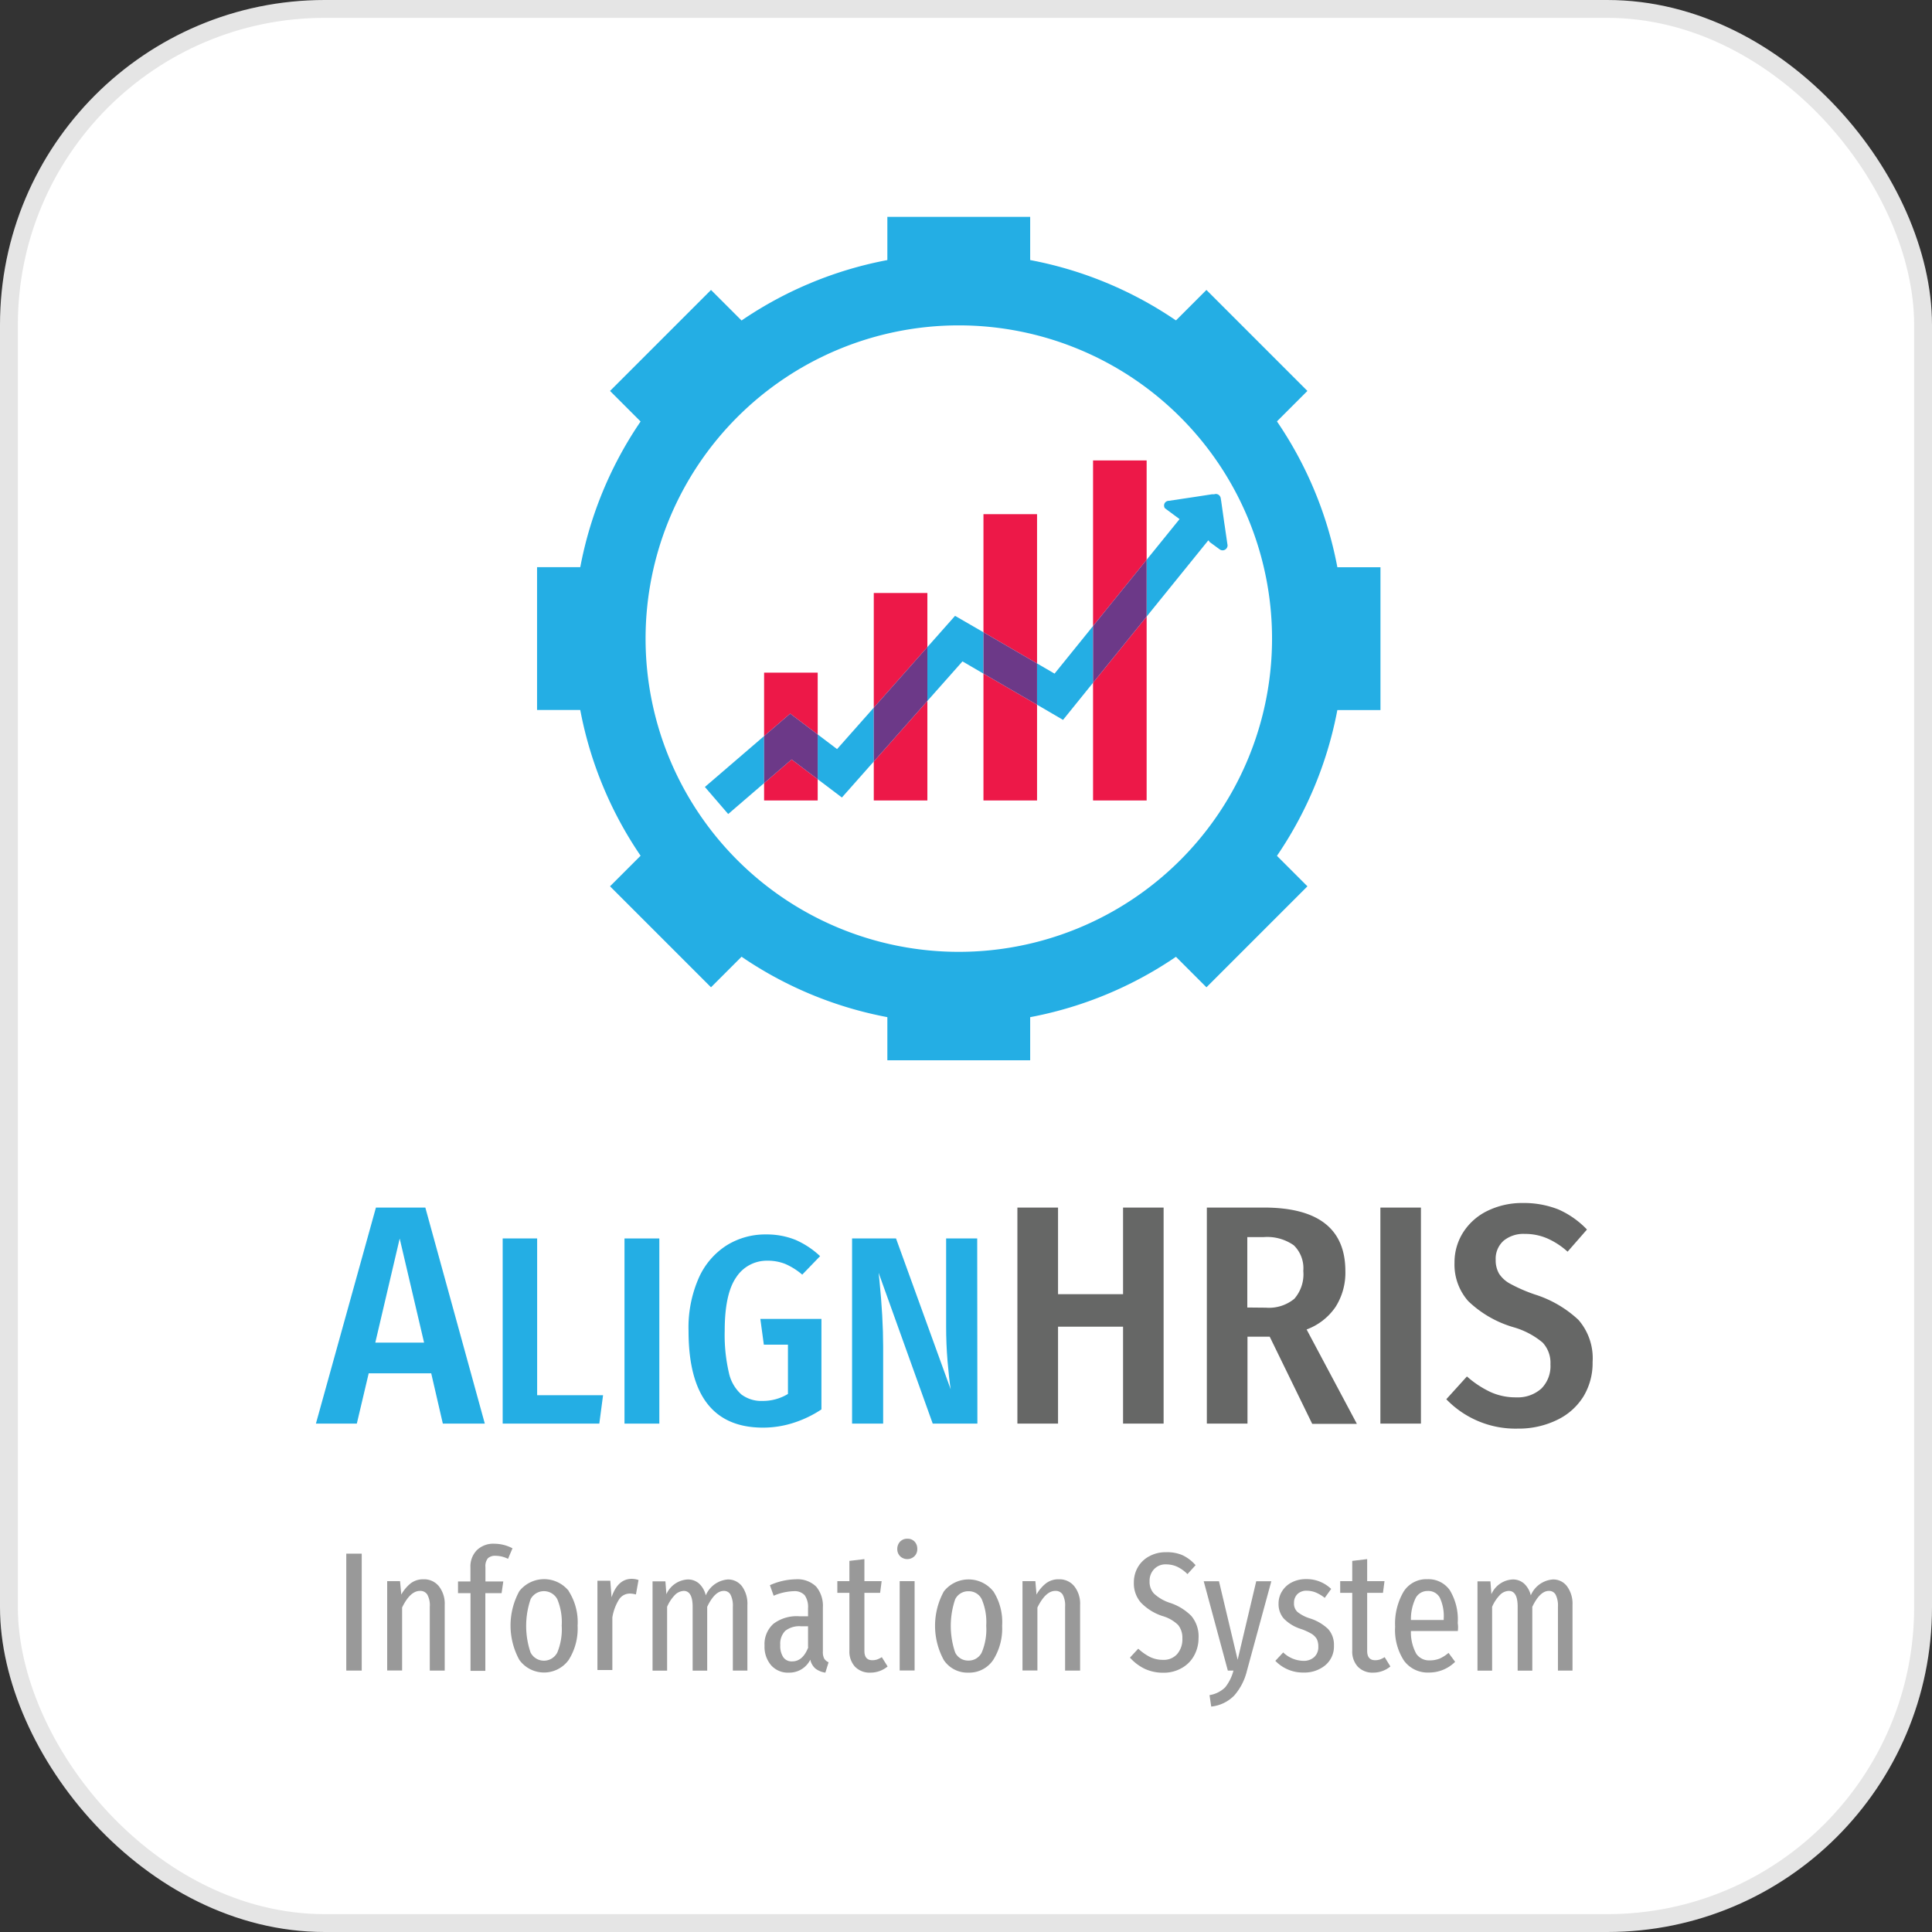<svg id="HRIS" xmlns="http://www.w3.org/2000/svg" viewBox="0 0 216.31 216.31"><rect x="0" y="0" width="216.31" height="216.31" fill="#333333" stroke="none"/><defs><style>.cls-1{fill:#fff;stroke:#e5e5e5;stroke-miterlimit:10;stroke-width:2px;}.cls-2{fill:#999;}.cls-3{fill:#24aee4;}.cls-4{fill:#666766;}.cls-5{fill:#ed1848;}.cls-6{fill:#6c3988;}</style></defs><rect class="cls-1" x="1" y="1" width="214.31" height="214.31" rx="35.36"/><path class="cls-2" d="M597.22,486.05v13.09h-1.73V486.05Z" transform="translate(-556.72 -312.1)"/><path class="cls-2" d="M605.86,489.7a3.15,3.15,0,0,1,.65,2.09v7.35h-1.67V492a2.48,2.48,0,0,0-.28-1.37.91.91,0,0,0-.82-.41c-.73,0-1.4.62-2,1.86v7.05h-1.67v-10h1.44l.14,1.5a4.27,4.27,0,0,1,1.08-1.28,2.32,2.32,0,0,1,1.42-.43A2.12,2.12,0,0,1,605.86,489.7Z" transform="translate(-556.72 -312.1)"/><path class="cls-2" d="M611.35,486.56a1.39,1.39,0,0,0-.28,1v1.6h2l-.19,1.31h-1.82v8.7H609.4v-8.7H608v-1.31h1.39v-1.58a2.6,2.6,0,0,1,.71-1.91,2.64,2.64,0,0,1,2-.73,4.4,4.4,0,0,1,2,.51l-.5,1.18a3.17,3.17,0,0,0-1.4-.34A1.19,1.19,0,0,0,611.35,486.56Z" transform="translate(-556.72 -312.1)"/><path class="cls-2" d="M620.39,490.24a6.47,6.47,0,0,1,1,3.88,6.57,6.57,0,0,1-1,3.83,3.41,3.41,0,0,1-5.52,0,8,8,0,0,1,0-7.71,3.54,3.54,0,0,1,5.54,0Zm-4.27.93a9.25,9.25,0,0,0,0,5.94,1.68,1.68,0,0,0,3,0,6.82,6.82,0,0,0,.49-3,6.65,6.65,0,0,0-.49-2.95,1.69,1.69,0,0,0-3,0Z" transform="translate(-556.72 -312.1)"/><path class="cls-2" d="M628.21,489l-.29,1.62a2.54,2.54,0,0,0-.68-.1,1.43,1.43,0,0,0-1.22.67,5.45,5.45,0,0,0-.74,2v5.89h-1.67v-10h1.44l.14,1.86c.46-1.38,1.22-2.07,2.26-2.07A2.33,2.33,0,0,1,628.21,489Z" transform="translate(-556.72 -312.1)"/><path class="cls-2" d="M639.8,489.71a3.32,3.32,0,0,1,.6,2.08v7.35h-1.63V492a2.71,2.71,0,0,0-.26-1.36.82.82,0,0,0-.75-.42c-.67,0-1.29.59-1.86,1.78v7.15h-1.63V492c0-1.19-.34-1.78-1-1.78a1.5,1.5,0,0,0-1,.47,4.44,4.44,0,0,0-.86,1.31v7.15h-1.63v-10h1.44l.11,1.44a2.77,2.77,0,0,1,2.38-1.65,1.86,1.86,0,0,1,1.28.46,2.59,2.59,0,0,1,.75,1.32,2.93,2.93,0,0,1,2.47-1.78A1.94,1.94,0,0,1,639.8,489.71Z" transform="translate(-556.72 -312.1)"/><path class="cls-2" d="M649,497.8a1.06,1.06,0,0,0,.49.41l-.36,1.16a2.36,2.36,0,0,1-1.11-.45,1.85,1.85,0,0,1-.58-1,2.6,2.6,0,0,1-2.39,1.45,2.5,2.5,0,0,1-2-.83,3.17,3.17,0,0,1-.73-2.19,3.05,3.05,0,0,1,1-2.45,4.31,4.31,0,0,1,2.87-.84h1v-.91a2.29,2.29,0,0,0-.38-1.45,1.53,1.53,0,0,0-1.21-.45,6.27,6.27,0,0,0-2.26.51l-.42-1.18a7.37,7.37,0,0,1,2.89-.66,3,3,0,0,1,2.29.82,3.35,3.35,0,0,1,.75,2.33V497A1.6,1.6,0,0,0,649,497.8Zm-1.81-1.28v-2.34h-.79a2.55,2.55,0,0,0-1.76.51,2.05,2.05,0,0,0-.56,1.58,2.3,2.3,0,0,0,.34,1.38,1.13,1.13,0,0,0,1,.46Q646.61,498.11,647.22,496.52Z" transform="translate(-556.72 -312.1)"/><path class="cls-2" d="M656.1,498.68a3,3,0,0,1-1.92.69,2.27,2.27,0,0,1-1.74-.67,2.52,2.52,0,0,1-.62-1.78v-6.48h-1.35v-1.31h1.35v-2.27l1.68-.2v2.47h1.93l-.17,1.31H653.5v6.49c0,.7.29,1.05.89,1.05a1.69,1.69,0,0,0,.53-.08,2.83,2.83,0,0,0,.53-.26Z" transform="translate(-556.72 -312.1)"/><path class="cls-2" d="M659.12,484.7a1.16,1.16,0,0,1,.3.83,1.09,1.09,0,0,1-.31.8,1.16,1.16,0,0,1-1.62,0,1.13,1.13,0,0,1-.31-.8,1.19,1.19,0,0,1,.31-.82,1.07,1.07,0,0,1,.81-.33A1.06,1.06,0,0,1,659.12,484.7Zm0,4.43v10h-1.67v-10Z" transform="translate(-556.72 -312.1)"/><path class="cls-2" d="M667.92,490.24a6.4,6.4,0,0,1,1,3.88,6.57,6.57,0,0,1-1,3.83,3.22,3.22,0,0,1-2.77,1.42,3.18,3.18,0,0,1-2.75-1.39,8,8,0,0,1,0-7.71,3.53,3.53,0,0,1,5.53,0Zm-4.26.93a9.25,9.25,0,0,0,0,5.94,1.6,1.6,0,0,0,1.48.91,1.62,1.62,0,0,0,1.5-.91,6.65,6.65,0,0,0,.5-3,6.49,6.49,0,0,0-.5-2.95,1.59,1.59,0,0,0-1.48-.9A1.61,1.61,0,0,0,663.66,491.17Z" transform="translate(-556.72 -312.1)"/><path class="cls-2" d="M677,489.7a3.15,3.15,0,0,1,.65,2.09v7.35h-1.68V492a2.59,2.59,0,0,0-.27-1.37.92.92,0,0,0-.83-.41q-1.08,0-2,1.86v7.05h-1.67v-10h1.44l.13,1.5a4.15,4.15,0,0,1,1.09-1.28,2.3,2.3,0,0,1,1.42-.43A2.13,2.13,0,0,1,677,489.7Z" transform="translate(-556.72 -312.1)"/><path class="cls-2" d="M689.09,486.21a4.5,4.5,0,0,1,1.49,1.13l-.91,1a4.12,4.12,0,0,0-1.16-.83,3,3,0,0,0-1.25-.26,1.73,1.73,0,0,0-1.32.53,1.87,1.87,0,0,0-.51,1.37,1.92,1.92,0,0,0,.49,1.37,4.76,4.76,0,0,0,1.83,1.05,6,6,0,0,1,2.36,1.46,3.56,3.56,0,0,1,.8,2.49,4,4,0,0,1-.49,1.93,3.51,3.51,0,0,1-1.38,1.4,4,4,0,0,1-2.07.53,4.82,4.82,0,0,1-2.09-.44,5.31,5.31,0,0,1-1.65-1.25l.93-1a5.92,5.92,0,0,0,1.32.93,3.31,3.31,0,0,0,1.45.32,2,2,0,0,0,1.58-.64,2.52,2.52,0,0,0,.59-1.75,2.27,2.27,0,0,0-.48-1.52,4.16,4.16,0,0,0-1.76-1,5.86,5.86,0,0,1-2.42-1.52,3.26,3.26,0,0,1-.77-2.24,3.36,3.36,0,0,1,.45-1.71,3.2,3.2,0,0,1,1.28-1.22,3.72,3.72,0,0,1,1.84-.45A4.37,4.37,0,0,1,689.09,486.21Z" transform="translate(-556.72 -312.1)"/><path class="cls-2" d="M696.32,499.2a6.52,6.52,0,0,1-1.41,2.73,4.2,4.2,0,0,1-2.58,1.24l-.19-1.28a3.24,3.24,0,0,0,1.75-.87,5,5,0,0,0,.93-1.88h-.63l-2.7-10h1.71l2.09,8.79,2.08-8.79h1.69Z" transform="translate(-556.72 -312.1)"/><path class="cls-2" d="M705.76,490l-.72,1a4.28,4.28,0,0,0-1-.6,2.75,2.75,0,0,0-1-.2,1.43,1.43,0,0,0-1.05.37,1.35,1.35,0,0,0-.39,1,1.27,1.27,0,0,0,.38,1,4.22,4.22,0,0,0,1.44.74,5.23,5.23,0,0,1,2,1.18,2.62,2.62,0,0,1,.65,1.86,2.72,2.72,0,0,1-1,2.22,3.65,3.65,0,0,1-2.38.79,4.27,4.27,0,0,1-3.18-1.31l.88-.94a3.35,3.35,0,0,0,2.26.94,1.71,1.71,0,0,0,1.21-.42,1.5,1.5,0,0,0,.46-1.18,1.87,1.87,0,0,0-.17-.84,1.74,1.74,0,0,0-.59-.59,6.63,6.63,0,0,0-1.22-.55,4.56,4.56,0,0,1-1.9-1.17,2.46,2.46,0,0,1-.57-1.66,2.55,2.55,0,0,1,.39-1.38,2.71,2.71,0,0,1,1.1-1,3.42,3.42,0,0,1,1.59-.36A3.94,3.94,0,0,1,705.76,490Z" transform="translate(-556.72 -312.1)"/><path class="cls-2" d="M712.39,498.68a3,3,0,0,1-1.92.69,2.26,2.26,0,0,1-1.73-.67,2.48,2.48,0,0,1-.62-1.78v-6.48h-1.35v-1.31h1.35v-2.27l1.67-.2v2.47h1.94l-.17,1.31h-1.77v6.49c0,.7.3,1.05.89,1.05a1.75,1.75,0,0,0,.54-.08,3.16,3.16,0,0,0,.53-.26Z" transform="translate(-556.72 -312.1)"/><path class="cls-2" d="M719.94,494.71h-5.25a5,5,0,0,0,.6,2.55,1.73,1.73,0,0,0,1.49.74,3,3,0,0,0,1.12-.2,4.09,4.09,0,0,0,1-.64l.74,1a4.13,4.13,0,0,1-2.94,1.2,3.28,3.28,0,0,1-2.78-1.32,6.27,6.27,0,0,1-1-3.81,7.09,7.09,0,0,1,.94-3.91,3,3,0,0,1,2.65-1.41,2.92,2.92,0,0,1,2.54,1.24,6.35,6.35,0,0,1,.88,3.68Q720,494.26,719.94,494.71Zm-1.58-1.37a4.85,4.85,0,0,0-.44-2.37,1.46,1.46,0,0,0-1.37-.74,1.49,1.49,0,0,0-1.31.75,5.4,5.4,0,0,0-.55,2.5h3.67Z" transform="translate(-556.72 -312.1)"/><path class="cls-2" d="M732.17,489.71a3.26,3.26,0,0,1,.61,2.08v7.35h-1.63V492a2.71,2.71,0,0,0-.26-1.36.82.82,0,0,0-.75-.42c-.67,0-1.29.59-1.86,1.78v7.15h-1.64V492c0-1.19-.33-1.78-1-1.78a1.46,1.46,0,0,0-1,.47,4.44,4.44,0,0,0-.86,1.31v7.15h-1.64v-10h1.45l.11,1.44a2.74,2.74,0,0,1,2.37-1.65,1.87,1.87,0,0,1,1.29.46,2.59,2.59,0,0,1,.75,1.32,2.91,2.91,0,0,1,2.47-1.78A1.91,1.91,0,0,1,732.17,489.71Z" transform="translate(-556.72 -312.1)"/><path class="cls-3" d="M606.3,471.49,605,465.86h-7l-1.33,5.63h-4.58l6.72-24.19h5.53L611,471.49Zm-7.56-9.07h5.46l-2.73-11.65Z" transform="translate(-556.72 -312.1)"/><path class="cls-3" d="M616.86,450.76v17.55h7.38l-.42,3.18H613V450.76Z" transform="translate(-556.72 -312.1)"/><path class="cls-3" d="M630.54,450.76v20.73h-3.9V450.76Z" transform="translate(-556.72 -312.1)"/><path class="cls-3" d="M645.79,450.92a9.66,9.66,0,0,1,2.75,1.82l-2,2.07a7.59,7.59,0,0,0-1.91-1.2,5.31,5.31,0,0,0-2-.36,4.08,4.08,0,0,0-3.47,1.84c-.87,1.24-1.3,3.24-1.3,6a18.71,18.71,0,0,0,.46,4.67,4.54,4.54,0,0,0,1.4,2.46,3.7,3.7,0,0,0,2.37.73,5.4,5.4,0,0,0,2.85-.78v-5.52h-2.7l-.39-2.88h6.84V469.9a12.48,12.48,0,0,1-3.12,1.5,11.11,11.11,0,0,1-3.42.54q-8.34,0-8.34-10.83a13.77,13.77,0,0,1,1.15-5.94,8.34,8.34,0,0,1,3.12-3.64,8.18,8.18,0,0,1,4.43-1.22A8.6,8.6,0,0,1,645.79,450.92Z" transform="translate(-556.72 -312.1)"/><path class="cls-3" d="M666.15,471.49h-5l-6.06-16.89.09.81q.42,4.2.42,7.47v8.61h-3.48V450.76h4.92l6.12,16.89c-.12-.78-.24-1.82-.35-3.14s-.16-2.61-.16-3.91v-9.84h3.48Z" transform="translate(-556.72 -312.1)"/><path class="cls-4" d="M682.46,471.49V460.64h-7.28v10.85h-4.55V447.3h4.55V457h7.28V447.3H687v24.19Z" transform="translate(-556.72 -312.1)"/><path class="cls-4" d="M698.88,461.76h-2.49v9.73h-4.55V447.3h6.37q9.13,0,9.14,7.11a7.13,7.13,0,0,1-1.09,4,6.74,6.74,0,0,1-3.25,2.54l5.63,10.57h-5Zm-.42-3.25a4.47,4.47,0,0,0,3.18-1,4.18,4.18,0,0,0,1-3.12,3.58,3.58,0,0,0-1.07-2.87,5.19,5.19,0,0,0-3.41-.91h-1.79v7.88Z" transform="translate(-556.72 -312.1)"/><path class="cls-4" d="M715.81,447.3v24.19h-4.54V447.3Z" transform="translate(-556.72 -312.1)"/><path class="cls-4" d="M731.2,447.51a10,10,0,0,1,3.2,2.25l-2.17,2.48a8.41,8.41,0,0,0-2.31-1.5,6.25,6.25,0,0,0-2.49-.49,3.5,3.5,0,0,0-2.36.76,2.7,2.7,0,0,0-.89,2.14,3,3,0,0,0,.37,1.54,3.4,3.4,0,0,0,1.31,1.17,17.35,17.35,0,0,0,2.73,1.18,12.72,12.72,0,0,1,4.85,2.83,6.53,6.53,0,0,1,1.59,4.72,7.21,7.21,0,0,1-1,3.82,7,7,0,0,1-2.92,2.64,9.8,9.8,0,0,1-4.46,1,10.75,10.75,0,0,1-8-3.29l2.31-2.55a11.12,11.12,0,0,0,2.65,1.75,6.81,6.81,0,0,0,2.88.59,3.94,3.94,0,0,0,2.82-1,3.56,3.56,0,0,0,1-2.7,3.32,3.32,0,0,0-.87-2.43,8.89,8.89,0,0,0-3.33-1.74,12.27,12.27,0,0,1-5-2.9,6.17,6.17,0,0,1-1.54-4.31,6.23,6.23,0,0,1,1-3.44,6.67,6.67,0,0,1,2.73-2.38,8.84,8.84,0,0,1,3.92-.86A10.53,10.53,0,0,1,731.2,447.51Z" transform="translate(-556.72 -312.1)"/><path class="cls-3" d="M664.07,340.47A43.13,43.13,0,1,0,707.2,383.6,43.13,43.13,0,0,0,664.07,340.47Zm0,78.2a35.07,35.07,0,1,1,35.07-35.07A35.07,35.07,0,0,1,664.07,418.67Z" transform="translate(-556.72 -312.1)"/><rect class="cls-3" x="99.35" y="24.28" width="15.99" height="10.28"/><rect class="cls-3" x="99.35" y="108.43" width="15.99" height="10.28"/><rect class="cls-3" x="685.82" y="348.71" width="15.99" height="10.28" transform="translate(-103.3 -699.06) rotate(45)"/><rect class="cls-3" x="626.32" y="408.21" width="15.99" height="10.28" transform="translate(-78.66 -639.56) rotate(45)"/><rect class="cls-3" x="626.32" y="348.71" width="15.99" height="10.28" transform="translate(-621.15 240.07) rotate(-45)"/><rect class="cls-3" x="685.82" y="408.21" width="15.99" height="10.28" transform="translate(-645.79 299.57) rotate(-45)"/><rect class="cls-3" x="698.15" y="378.46" width="15.99" height="10.28" transform="translate(533.02 -634.64) rotate(90)"/><rect class="cls-3" x="614" y="378.46" width="15.99" height="10.28" transform="translate(448.87 -550.5) rotate(90)"/><path class="cls-3" d="M692.08,372.73h0l1.2.88a.55.55,0,0,0,.77-.12.53.53,0,0,0,.09-.47h0l-.29-2-.05-.32-.35-2.48-.05-.3h0a.56.56,0,0,0-.22-.4.52.52,0,0,0-.51-.08h0l-.25,0-1.95.3-.87.13-2,.3h0a.56.56,0,0,0-.46.23.55.55,0,0,0,0,.6l5,3.71Z" transform="translate(-556.72 -312.1)"/><polygon class="cls-5" points="85.55 87.68 85.55 89.62 91.55 89.62 91.55 87.24 88.63 85.03 85.55 87.68"/><polygon class="cls-5" points="91.55 82.23 91.55 75.31 85.55 75.31 85.55 82.41 88.47 79.9 91.55 82.23"/><polygon class="cls-5" points="103.83 66.39 97.83 66.39 97.83 79.23 103.83 72.45 103.83 66.39"/><polygon class="cls-5" points="97.83 89.62 103.83 89.62 103.83 78.48 97.83 85.26 97.83 89.62"/><polygon class="cls-5" points="110.11 89.62 116.11 89.62 116.11 78.9 110.11 75.42 110.11 89.62"/><polygon class="cls-5" points="116.11 57.57 110.11 57.57 110.11 70.79 116.11 74.28 116.11 57.57"/><polygon class="cls-5" points="128.38 51.55 122.38 51.55 122.38 70.09 128.38 62.67 128.38 51.55"/><polygon class="cls-5" points="122.38 89.62 128.38 89.62 128.38 69.03 122.38 76.44 122.38 89.62"/><polygon class="cls-3" points="78.92 88.11 81.53 91.14 85.55 87.68 85.55 82.41 78.92 88.11"/><polygon class="cls-3" points="93.72 83.87 91.55 82.23 91.55 87.24 94.26 89.29 97.83 85.26 97.83 79.23 93.72 83.87"/><polygon class="cls-3" points="118.07 75.42 116.11 74.28 116.11 78.9 119.02 80.6 122.38 76.44 122.38 70.09 118.07 75.42"/><polygon class="cls-3" points="133.54 56.3 128.38 62.67 128.38 69.03 136.65 58.81 133.54 56.3"/><polygon class="cls-3" points="106.93 68.95 103.83 72.45 103.83 78.48 107.76 74.05 110.11 75.42 110.11 70.79 106.93 68.95"/><polygon class="cls-6" points="88.47 79.9 85.55 82.41 85.55 87.68 88.63 85.03 91.55 87.24 91.55 82.23 88.47 79.9"/><polygon class="cls-6" points="97.83 79.23 97.83 85.26 103.83 78.48 103.83 72.45 97.83 79.23"/><polygon class="cls-6" points="110.11 70.79 110.11 75.42 116.11 78.9 116.11 74.28 110.11 70.79"/><polygon class="cls-6" points="122.38 70.09 122.38 76.44 128.38 69.03 128.38 62.67 122.38 70.09"/></svg>